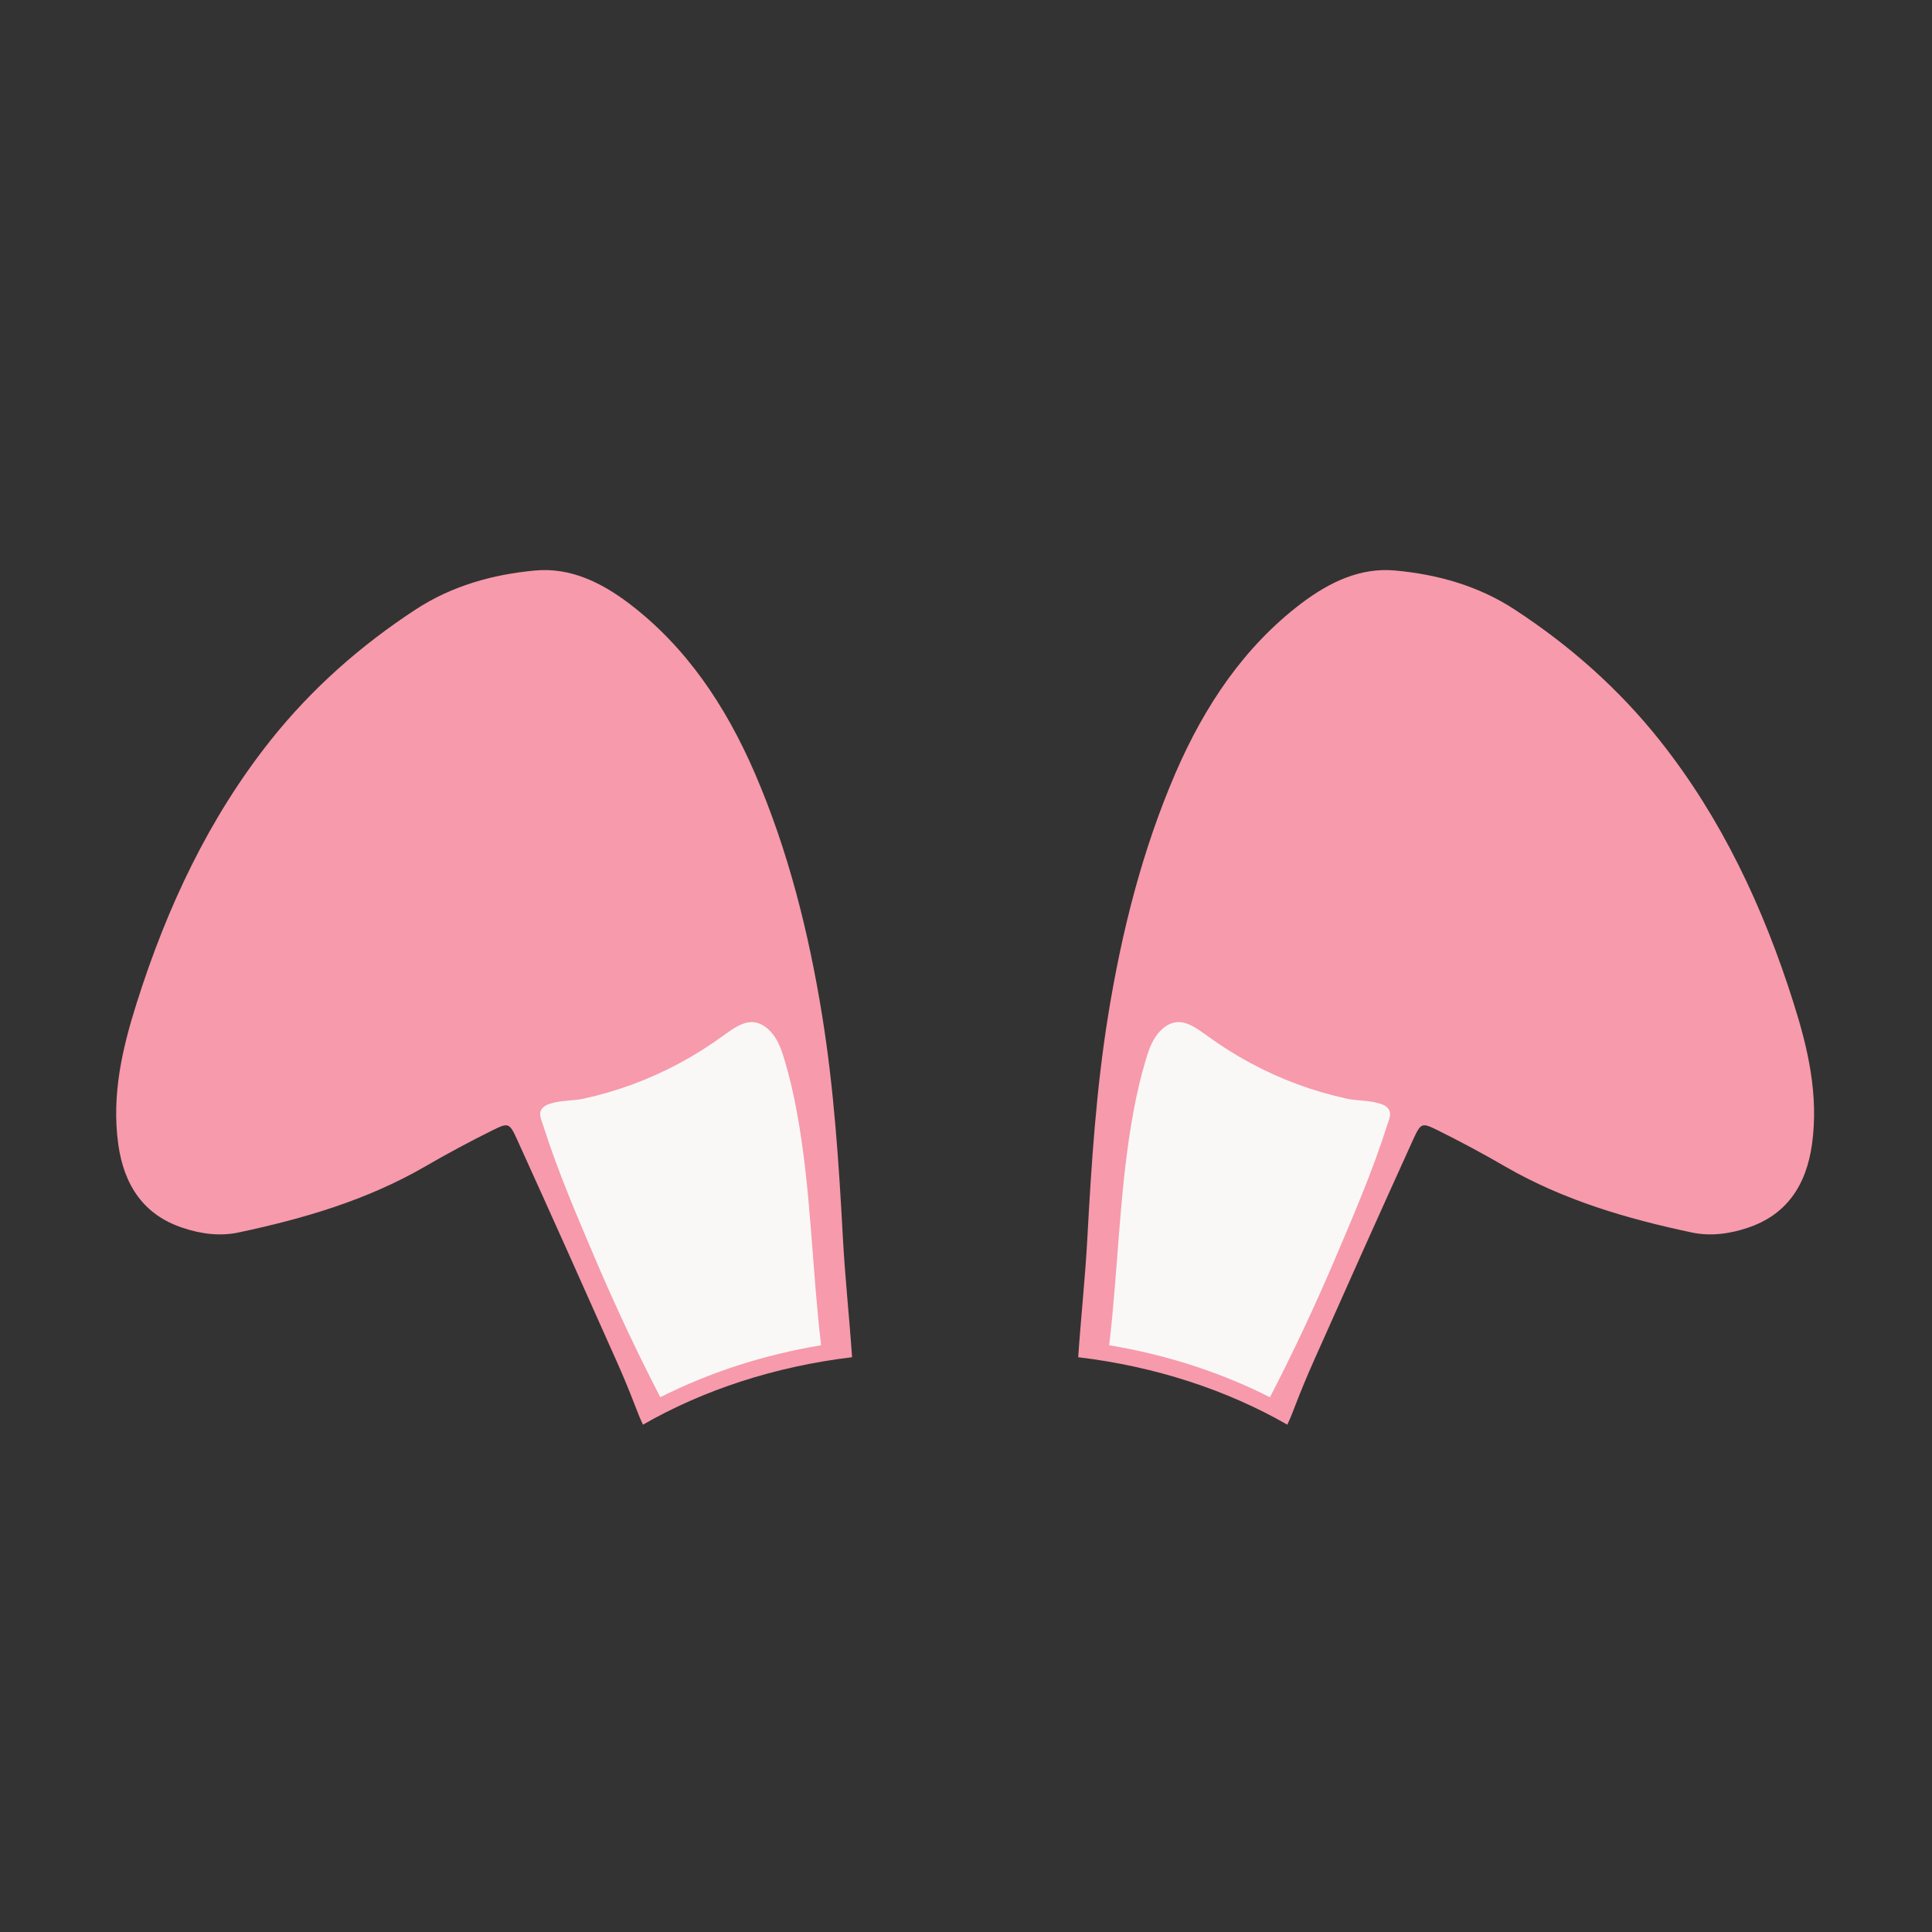 <?xml version="1.0" encoding="utf-8"?>
<!-- Generator: Adobe Illustrator 23.0.1, SVG Export Plug-In . SVG Version: 6.00 Build 0)  -->
<svg version="1.1" id="Layer_1" xmlns="http://www.w3.org/2000/svg" xmlns:xlink="http://www.w3.org/1999/xlink" x="0px" y="0px"
	 width="1000px" height="1000px" viewBox="0 0 1000 1000" style="enable-background:new 0 0 1000 1000;" xml:space="preserve">
<rect x="0" y="0" width="1000" height="1000" fill="#333333" stroke="none"/>
<style type="text/css">
	.st0{fill:#F79AAB;}
	.st1{fill:#F9F8F7;}
</style>
<g>
	<path class="st0" d="M937.9,592.2c-3,21.6-13.4,36.7-33.3,43.3c-9.5,3.2-19.4,4.5-29.1,2.4c-33.4-7.1-66.1-16.6-96.4-34.1
		c-11.5-6.7-23.3-13-35.2-18.9c-7.9-3.9-8.5-3.7-12.4,4.8c-17.3,38.1-34.4,76.3-51.4,114.5c-3.4,7.6-6.6,15.3-9.6,23.1
		c-1.3,3.4-2.6,6.8-4.2,10.1c-31-17.8-68-30.1-108.2-34.9c0-0.1,0-0.2,0-0.4c1.4-20.4,3.6-40.7,4.7-61c2.1-38.8,4.6-77.4,10.8-115.7
		c7-43.2,17.6-85.3,34.8-125.2c15.1-34.9,35.6-65.5,65.3-88c14.5-10.9,30.4-18.6,48.5-16.9c21.8,2,43,7.9,61.8,20.2
		c28.3,18.5,53.8,40.9,75.3,68c31.7,40,53.4,86.1,69,135.5C935.8,542.6,941.4,566.7,937.9,592.2z M61.2,592.2
		c3,21.6,13.4,36.7,33.3,43.3c9.5,3.2,19.4,4.5,29.1,2.4c33.4-7.1,66.1-16.6,96.4-34.1c11.5-6.7,23.3-13,35.2-18.9
		c7.9-3.9,8.5-3.7,12.4,4.8C284.9,627.8,302,666,319,704.2c3.4,7.6,6.6,15.3,9.6,23.1c1.3,3.4,2.6,6.8,4.2,10.1
		c31-17.8,68-30.1,108.2-34.9c0-0.1,0-0.2,0-0.4c-1.4-20.4-3.6-40.7-4.7-61c-2.1-38.8-4.6-77.4-10.8-115.7
		c-7-43.2-17.6-85.3-34.8-125.2c-15.1-34.9-35.6-65.5-65.3-88c-14.5-10.9-30.4-18.6-48.5-16.9c-21.8,2-43,7.9-61.8,20.2
		c-28.3,18.5-53.8,40.9-75.3,68c-31.7,40-53.4,86.1-69,135.5C63.3,542.6,57.7,566.7,61.2,592.2z"/>
	<path class="st1" d="M574.1,696.3c4.8-40.2,5.2-81.2,12.6-121c1.6-8.8,3.6-17.4,6.1-25.9c1.3-4.5,2.8-9.1,5.4-12.9
		s6.3-6.9,10.6-7.4c5.7-0.6,10.8,3.3,15.6,6.7c14.6,10.7,30.4,19.2,47.1,25.4c8.4,3.1,17,5.6,25.7,7.5c4.8,1,9.8,0.8,14.6,1.9
		c2.1,0.5,4.8,1.1,6.4,2.8c2.6,2.8,0.7,6-0.3,9.3c-7.6,23.9-17.7,47.3-27.5,70.3c-10,23.4-20.8,46.4-32.4,68.9
		c-0.2,0.4-0.4,0.9-0.7,1.3C632.4,710.6,604.3,701.3,574.1,696.3z M425,696.3c-4.8-40.2-5.2-81.2-12.6-121
		c-1.6-8.8-3.6-17.4-6.1-25.9c-1.3-4.5-2.8-9.1-5.4-12.9s-6.3-6.9-10.6-7.4c-5.7-0.6-10.8,3.3-15.6,6.7
		c-14.6,10.7-30.4,19.2-47.1,25.4c-8.4,3.1-17,5.6-25.7,7.5c-4.8,1-9.8,0.8-14.6,1.9c-2.1,0.5-4.8,1.1-6.4,2.8
		c-2.6,2.8-0.7,6,0.3,9.3c7.6,23.9,17.7,47.3,27.5,70.3c10,23.4,20.8,46.4,32.4,68.9c0.2,0.4,0.4,0.9,0.7,1.3
		C366.7,710.6,394.8,701.3,425,696.3z"/>
</g>
</svg>
